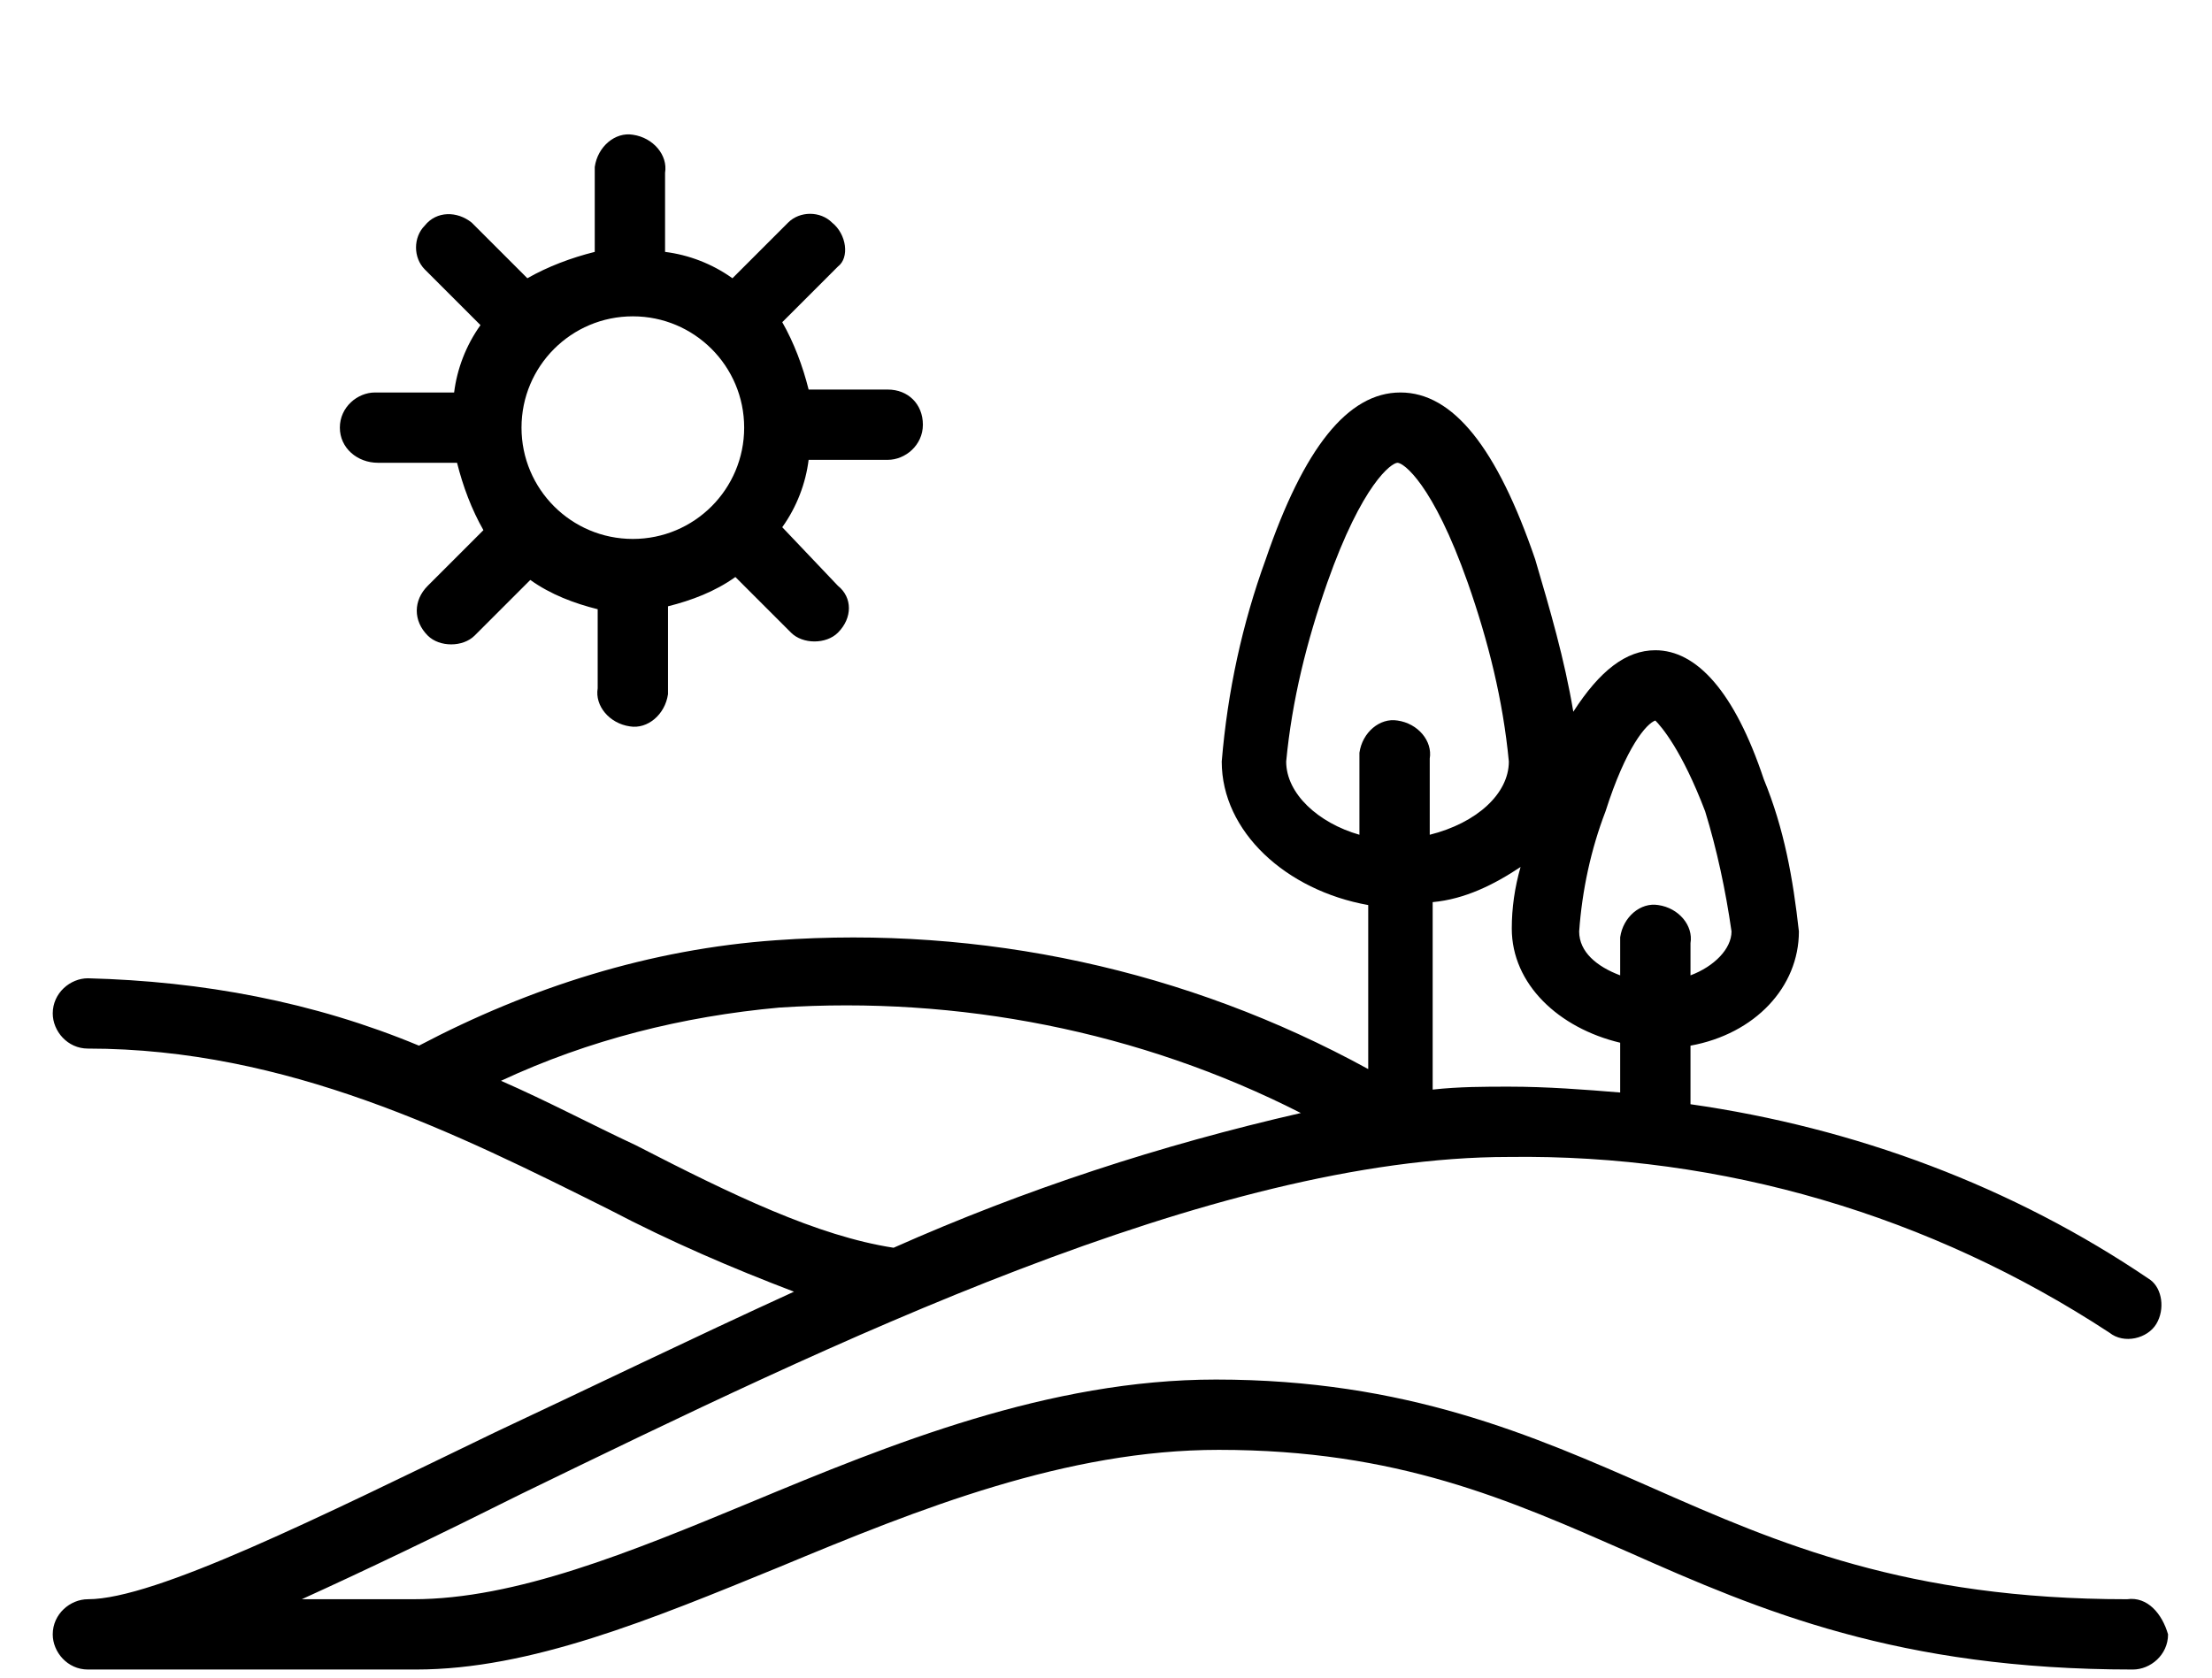 <?xml version="1.0" encoding="utf-8"?>
<!-- Generator: Adobe Illustrator 26.0.1, SVG Export Plug-In . SVG Version: 6.00 Build 0)  -->
<svg version="1.1" id="Layer_1" xmlns="http://www.w3.org/2000/svg" xmlns:xlink="http://www.w3.org/1999/xlink" x="0px" y="0px"
	 viewBox="0 0 75.5 57.3" style="enable-background:new 0 0 75.5 57.3;" xml:space="preserve">
<path d="M72.6,54.6c-7.5,0-11.9-1.9-16.2-3.8c-4.1-1.8-8.4-3.7-14.9-3.7c-5.7,0-11.1,2.2-15.9,4.2c-4.1,1.7-8,3.3-11.5,3.3h-3.8
	c2.2-1,4.7-2.2,7.5-3.6c10.5-5.1,23.6-11.5,33.7-11.5c7.3-0.1,14.4,2,20.5,6c0.5,0.4,1.3,0.2,1.6-0.3c0.3-0.5,0.2-1.2-0.2-1.5
	c-4.7-3.2-10.1-5.2-15.7-6v-2c2.2-0.4,3.7-2,3.7-3.9c-0.2-1.8-0.5-3.5-1.2-5.2c-1-3-2.3-4.4-3.7-4.4c-1,0-1.9,0.7-2.8,2.1
	c-0.3-1.8-0.8-3.5-1.3-5.2c-1.3-3.8-2.8-5.7-4.6-5.7s-3.3,1.9-4.6,5.7c-0.8,2.2-1.3,4.5-1.5,6.9c0,2.4,2.2,4.4,5,4.9v5.6
	c-6.2-3.4-13.2-4.9-20.2-4.4c-4.3,0.3-8.4,1.6-12.2,3.6c-3.6-1.5-7.4-2.2-11.3-2.3c-0.6,0-1.2,0.5-1.2,1.2c0,0.6,0.5,1.2,1.2,1.2
	c6.8,0,12.6,2.9,17.8,5.5c2.1,1.1,4.2,2,6.3,2.8c-3.5,1.6-7,3.3-10.2,4.8c-6,2.9-11.6,5.7-13.9,5.7c-0.6,0-1.2,0.5-1.2,1.2
	C1.8,56.4,2.3,57,3,57h11.2c3.9,0,8-1.7,12.4-3.5c4.8-2,9.8-4,15-4c6.1,0,9.9,1.7,14,3.5c4.5,2,9.2,4,17.2,4c0.6,0,1.2-0.5,1.2-1.2
	C73.8,55.1,73.3,54.5,72.6,54.6 M51.5,37.1c-0.8,0-1.7,0-2.6,0.1v-6.4c1.1-0.1,2.1-0.6,3-1.2c-0.2,0.7-0.3,1.4-0.3,2.1
	c0,1.9,1.6,3.4,3.7,3.9v1.7C54.1,37.2,52.8,37.1,51.5,37.1 M54.8,27.7c0.7-2.2,1.4-3,1.7-3.1c0.2,0.2,0.9,1,1.7,3.1
	c0.4,1.3,0.7,2.7,0.9,4.1c0,0.6-0.6,1.2-1.4,1.5v-1.1c0.1-0.6-0.4-1.2-1.1-1.3c-0.6-0.1-1.2,0.4-1.3,1.1c0,0.1,0,0.1,0,0.2v1.1
	c-0.8-0.3-1.4-0.8-1.4-1.5C54,30.4,54.3,29,54.8,27.7 M43.9,26c0.2-2.1,0.7-4.1,1.4-6.1c1.2-3.4,2.2-4.1,2.4-4.1s1.2,0.7,2.4,4.1
	c0.7,2,1.2,4,1.4,6.1c0,1.1-1.1,2.1-2.7,2.5v-2.6c0.1-0.6-0.4-1.2-1.1-1.3c-0.6-0.1-1.2,0.4-1.3,1.1c0,0.1,0,0.1,0,0.2v2.6
	C45,28.1,43.9,27.1,43.9,26 M21.7,39.1c-1.5-0.7-3-1.5-4.6-2.2c3-1.4,6.2-2.2,9.5-2.5c6.1-0.4,12.3,0.8,17.8,3.6
	c-4.8,1.1-9.4,2.6-13.9,4.6C27.9,42.2,25,40.8,21.7,39.1"/>
<path d="M12.9,15.8h2.7c0.2,0.8,0.5,1.6,0.9,2.3L14.6,20c-0.5,0.5-0.5,1.2,0,1.7c0.2,0.2,0.5,0.3,0.8,0.3s0.6-0.1,0.8-0.3l1.9-1.9
	c0.7,0.5,1.5,0.8,2.3,1v2.7c-0.1,0.6,0.4,1.2,1.1,1.3c0.6,0.1,1.2-0.4,1.3-1.1c0-0.1,0-0.1,0-0.2v-2.8c0.8-0.2,1.6-0.5,2.3-1
	l1.9,1.9c0.2,0.2,0.5,0.3,0.8,0.3s0.6-0.1,0.8-0.3c0.5-0.5,0.5-1.2,0-1.6l0,0l-1.9-2c0.5-0.7,0.8-1.5,0.9-2.3h2.7
	c0.6,0,1.2-0.5,1.2-1.2s-0.5-1.2-1.2-1.2l0,0h-2.7c-0.2-0.8-0.5-1.6-0.9-2.3l1.9-1.9C29,8.8,28.9,8,28.4,7.6c-0.4-0.4-1.1-0.4-1.5,0
	L25,9.5c-0.7-0.5-1.5-0.8-2.3-0.9V5.9c0.1-0.6-0.4-1.2-1.1-1.3C21,4.5,20.4,5,20.3,5.7c0,0.1,0,0.1,0,0.2v2.7
	c-0.8,0.2-1.6,0.5-2.3,0.9l-1.9-1.9c-0.5-0.4-1.2-0.4-1.6,0.1c-0.4,0.4-0.4,1.1,0,1.5l1.9,1.9c-0.5,0.7-0.8,1.5-0.9,2.3h-2.7
	c-0.6,0-1.2,0.5-1.2,1.2S12.2,15.8,12.9,15.8 M21.6,10.8c2.1,0,3.8,1.7,3.8,3.8s-1.7,3.8-3.8,3.8s-3.8-1.7-3.8-3.8l0,0
	C17.8,12.5,19.5,10.8,21.6,10.8"/>
</svg>
